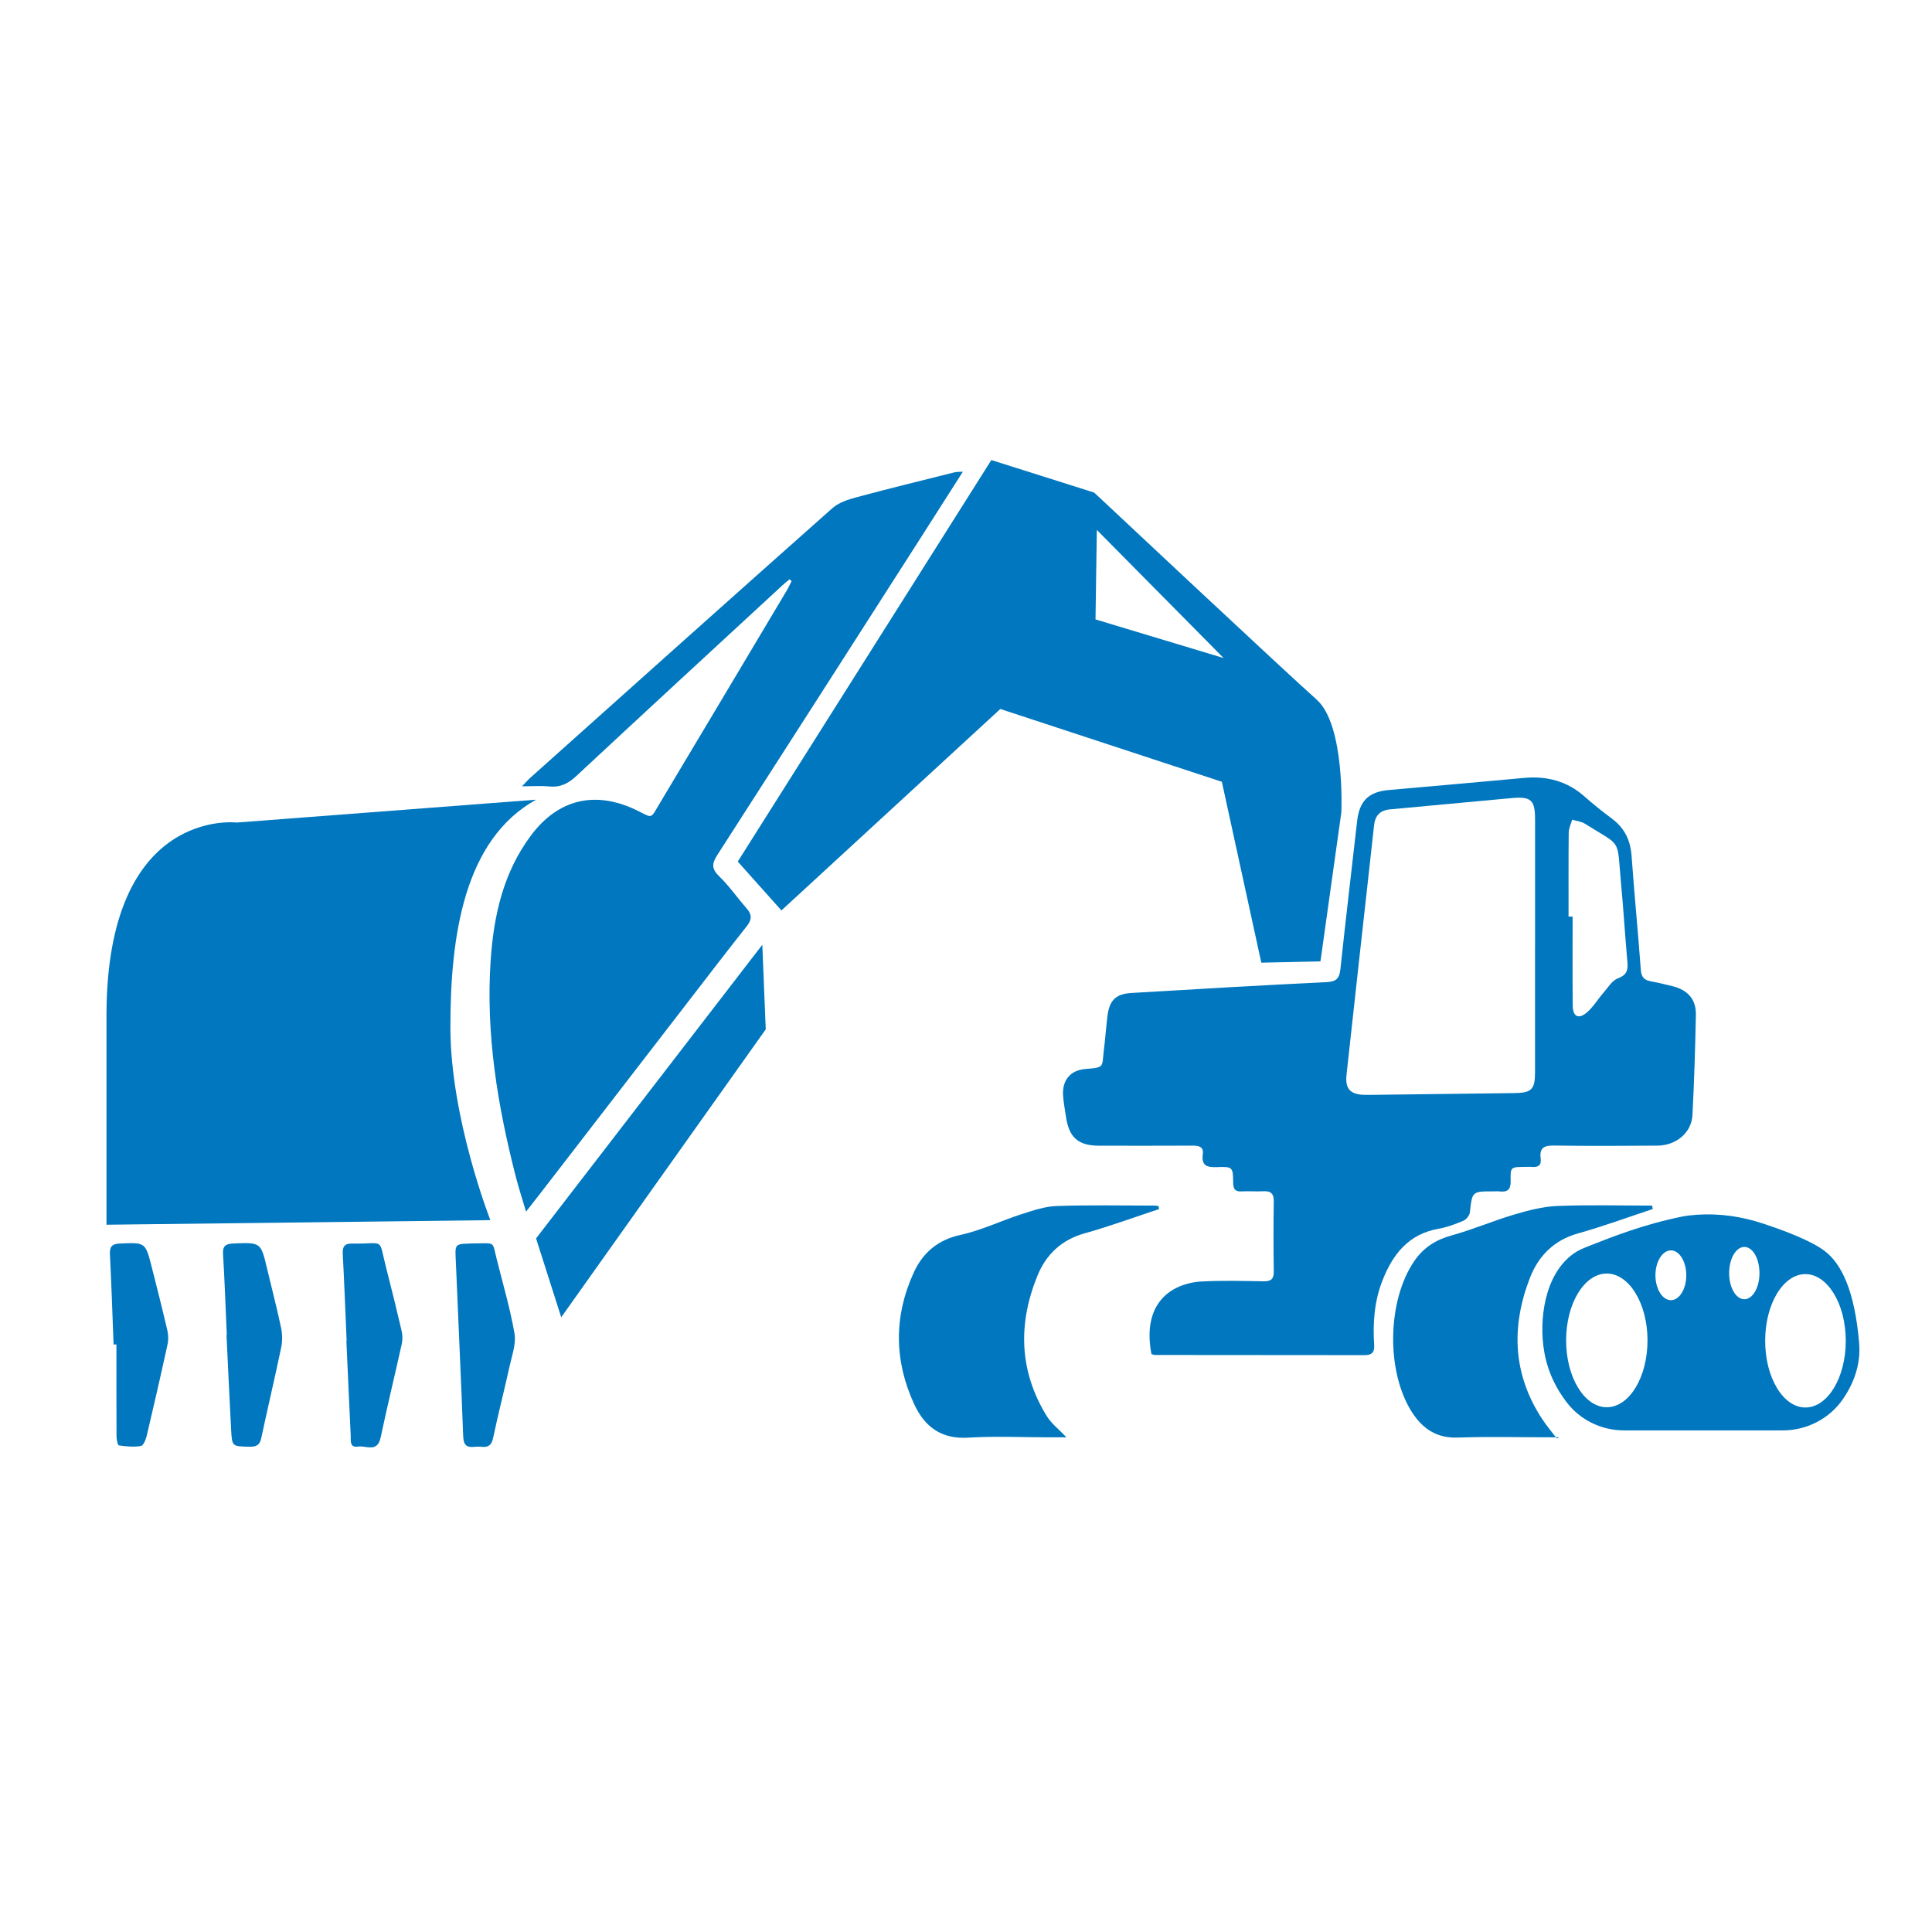 <?xml version="1.0" encoding="UTF-8"?>
<svg id="Ebene_1" data-name="Ebene 1" xmlns="http://www.w3.org/2000/svg" viewBox="0 0 600 600">
  <defs>
    <style>
      .cls-1 {
        fill: #0077be;
        stroke-width: 0px;
      }
    </style>
  </defs>
  <path class="cls-1" d="M357.58,420.48c-1.76-9.18.47-16.33,6.83-20.02,2.5-1.45,5.65-2.31,8.56-2.47,6.47-.36,12.98-.18,19.48-.07,2.29.04,3.16-.72,3.13-3.07-.1-7.23-.12-14.46,0-21.68.05-2.54-.95-3.35-3.33-3.21-2.19.12-4.41-.09-6.6.04-2.11.13-2.66-.77-2.68-2.76-.05-4.81-.15-4.96-5.12-4.78-3.05.11-4.8-.47-4.31-4.03.33-2.36-1.3-2.65-3.21-2.64-9.64.04-19.28.04-28.91.02-6.61,0-9.46-2.53-10.4-9.15-.31-2.17-.75-4.34-.88-6.53-.26-4.76,2.33-7.82,7.11-8.16,5.87-.42,4.94-.72,5.52-5.43.45-3.64.71-7.3,1.15-10.94.6-4.92,2.56-6.93,7.44-7.22,20.17-1.2,40.35-2.4,60.53-3.36,3.1-.15,4.08-1.11,4.39-4.09,1.62-15.3,3.45-30.58,5.18-45.88.72-6.31,3.53-9.14,9.84-9.7,13.97-1.25,27.95-2.44,41.92-3.75,7.14-.67,13.46.96,18.91,5.8,2.73,2.43,5.62,4.71,8.55,6.9,3.88,2.91,5.67,6.71,6.02,11.53.85,11.8,2,23.58,2.87,35.39.16,2.22,1.06,3.17,3.11,3.54,2.26.41,4.5.95,6.74,1.51,4.76,1.19,7.34,4.1,7.25,8.91-.2,10.36-.53,20.73-1.06,31.08-.28,5.51-5.03,9.49-10.95,9.53-10.69.07-21.37.14-32.05-.03-3.08-.05-4.59.74-4.14,4,.29,2.1-.79,2.83-2.76,2.64-.73-.07-1.47-.01-2.2,0-4.31.02-4.48.02-4.36,4.32.07,2.71-.99,3.59-3.49,3.28-.62-.07-1.26-.01-1.89-.01-6.63,0-6.56,0-7.29,6.54-.1.95-1.11,2.19-2.01,2.58-2.49,1.06-5.09,2.03-7.75,2.5-9.26,1.63-14.15,7.87-17.35,15.98-2.56,6.47-3.06,13.24-2.61,20.09.16,2.4-.81,3.18-3.01,3.17-21.68-.03-43.35-.03-65.03-.05-.39,0-.79-.2-1.13-.3M476.73,293.82c0-13.08,0-26.16,0-39.25,0-6.11-1.2-7.27-7.24-6.72-12.61,1.14-25.2,2.36-37.81,3.51-3.11.28-4.63,1.93-4.96,5.01-1.45,13.42-2.98,26.82-4.46,40.23-1.37,12.37-2.72,24.75-4.08,37.12-.48,4.39,1.11,6.19,5.58,6.3.63.02,1.26,0,1.89,0,14.86-.18,29.72-.38,44.57-.55,5.4-.06,6.49-1.09,6.5-6.4.02-13.08,0-26.16,0-39.25M487.12,284.65h1.27c0,9.21-.06,18.43.03,27.64.03,3.39,1.76,4.34,4.32,2.2,2.03-1.69,3.44-4.13,5.21-6.16,1.41-1.62,2.69-3.81,4.5-4.49,2.69-1.02,3.19-2.45,2.96-4.95-.72-8.13-1.21-16.29-1.97-24.42-1.35-14.49.51-11.28-11.23-18.66-1.14-.72-2.64-.85-3.97-1.26-.37,1.34-1.04,2.68-1.06,4.03-.09,8.68-.05,17.38-.05,26.07"/>
  <path class="cls-1" d="M163.37,376.3c-1.2-4.07-2.3-7.41-3.17-10.81-5.65-22.01-9.36-44.28-7.83-67.1.93-13.95,3.9-27.39,12.51-38.91,8.39-11.25,19.81-14,32.47-8.02,5.61,2.65,4.41,3.24,7.72-2.28,13.11-21.91,26.19-43.85,39.26-65.79.56-.94,1.01-1.95,1.51-2.93l-.63-.55c-.73.6-1.48,1.18-2.17,1.82-21.38,19.74-42.79,39.45-64.07,59.28-2.48,2.31-4.93,3.56-8.34,3.23-2.48-.24-4.99-.05-8.51-.05,1.31-1.35,1.92-2.07,2.62-2.69,31.21-27.92,62.4-55.86,93.72-83.65,1.98-1.76,4.89-2.71,7.53-3.42,10.1-2.72,20.27-5.2,30.42-7.74.67-.17,1.39-.12,2.62-.2-4.58,7.18-8.89,13.96-13.22,20.72-21,32.79-41.98,65.59-63.05,98.33-1.69,2.62-1.83,4.27.58,6.6,3.14,3.04,5.67,6.71,8.56,10.01,1.67,1.91,1.62,3.47.02,5.48-6.43,8.12-12.72,16.35-19.05,24.55-14.89,19.31-29.78,38.62-44.68,57.93-1.4,1.82-2.82,3.62-4.83,6.19"/>
  <path class="cls-1" d="M359.99,375.48c-7.71,2.54-15.36,5.36-23.17,7.55-7.18,2.02-11.94,6.56-14.62,13.13-6.1,14.92-5.72,29.61,2.86,43.59,1.47,2.4,3.88,4.22,6.14,6.62h-5.73c-8.27,0-16.57-.41-24.81.11-8.27.52-13.47-3.37-16.68-10.25-6.32-13.56-6.44-27.4-.22-41,2.78-6.08,7.41-10.18,14.53-11.72,6.48-1.41,12.61-4.4,18.96-6.44,3.55-1.14,7.23-2.4,10.89-2.53,10.14-.35,20.31-.14,30.46-.13.4,0,.81.11,1.21.17l.16.91"/>
  <path class="cls-1" d="M513.29,375.47c-7.72,2.55-15.36,5.37-23.17,7.56-7.56,2.12-12.36,7.01-15.04,13.96-5.83,15.15-5.25,29.9,3.9,43.77,1.37,2.08,3,3.99,4.5,5.98.28-.13.55-.25.83-.38h-3.26c-9.43,0-18.87-.24-28.28.09-6.42.23-10.77-2.57-14.11-7.64-8.24-12.54-7.95-34.81.6-47.24,2.85-4.15,6.68-6.57,11.61-7.92,6.54-1.8,12.82-4.52,19.33-6.45,4.36-1.29,8.89-2.49,13.39-2.67,9.81-.4,19.66-.12,29.49-.12.07.35.14.71.21,1.06"/>
  <path class="cls-1" d="M70.43,414.57c-.37-8.36-.65-16.72-1.16-25.08-.16-2.56.83-3.21,3.16-3.31,8.59-.35,8.57-.4,10.53,7.87,1.44,6.11,3.04,12.17,4.33,18.31.42,1.97.44,4.17.03,6.14-1.96,9.41-4.19,18.75-6.19,28.15-.48,2.3-1.71,2.69-3.76,2.64-5.26-.12-5.31-.03-5.59-5.26-.52-9.82-.97-19.64-1.44-29.46.03,0,.06,0,.09,0"/>
  <path class="cls-1" d="M107.65,416.38c-.39-8.98-.73-17.97-1.2-26.95-.12-2.26.53-3.28,2.9-3.23,10.49.22,8.03-2.27,10.69,8,1.65,6.37,3.21,12.77,4.7,19.17.3,1.28.31,2.73.03,4.01-2.14,9.7-4.51,19.34-6.56,29.06-1.01,4.78-4.5,2.44-7,2.8-2.73.41-2.22-1.86-2.29-3.4-.48-9.82-.9-19.64-1.35-29.46.02,0,.05,0,.07,0"/>
  <path class="cls-1" d="M147.87,386.16c5.98-.11,5.04-.56,6.37,4.79,1.92,7.71,4.19,15.37,5.54,23.18.55,3.18-.77,6.74-1.5,10.07-1.64,7.46-3.56,14.86-5.13,22.33-.47,2.26-1.47,3.02-3.59,2.79-.73-.08-1.48-.08-2.2,0-2.52.31-3.41-.63-3.51-3.28-.65-17.69-1.51-35.36-2.23-53.04-.3-7.25-.95-6.63,6.24-6.86"/>
  <path class="cls-1" d="M35.27,417.53c-.36-9.31-.65-18.63-1.13-27.93-.13-2.45.63-3.31,3.08-3.41,7.9-.33,7.92-.42,9.85,7.1,1.68,6.59,3.34,13.19,4.89,19.81.32,1.38.39,2.95.09,4.32-2.07,9.51-4.24,18.99-6.48,28.46-.28,1.19-1.04,3.06-1.82,3.19-2.21.37-4.57.15-6.81-.19-.39-.06-.74-1.8-.75-2.77-.06-9.52-.03-19.05-.03-28.57-.29,0-.58,0-.88,0"/>
  <path class="cls-1" d="M166.49,248.35l-92.97,7.1s-40.45-4.97-40.45,59.97v64.93l119.22-1.42s-12.42-31.58-12.42-59.97,4.26-58.19,26.61-70.61"/>
  <polygon class="cls-1" points="236.74 293.41 237.81 319.67 174.29 409.09 166.48 384.6 236.74 293.41"/>
  <path class="cls-1" d="M408.9,217.26c-8.92-7.85-69.09-64.28-69.09-64.28l-31.94-10.11-78.75,124.7,13.56,15.17,67.98-62.56,68.8,22.61,12.25,56.18,18.37-.41,6.49-46.32s1.19-27.13-7.69-34.98M340.22,192.35l.41-27.78,39.37,39.79-39.79-12Z"/>
  <path class="cls-1" d="M577.37,417.05c-1.4-16.48-5.59-24.66-10.73-28.57-4.19-3.16-12.54-6.33-18.95-8.43-6.7-2.26-13.73-3.29-20.8-2.79-1.6.12-3.21.29-4.6.58-12.41,2.55-21.66,6.33-28.03,8.8-3.16,1.23-4.19,1.73-5.43,2.59-9.33,6.49-10.89,20.92-9.29,30.33,1.07,6.58,3.9,11.88,6.95,15.86,4.23,5.59,10.85,8.8,17.88,8.8h49.32c7.44,0,14.47-3.62,18.7-9.78,3.08-4.52,5.59-10.44,4.97-17.39M498.99,437.03c-6.95,0-12.62-9.29-12.62-20.76s5.67-20.76,12.62-20.76,12.66,9.29,12.66,20.76-5.67,20.76-12.66,20.76M518.92,403.78c-2.63,0-4.81-3.45-4.81-7.73s2.18-7.73,4.81-7.73,4.77,3.45,4.77,7.73-2.14,7.73-4.77,7.73M541.73,403.49c-2.63,0-4.73-3.62-4.73-8.1s2.1-8.14,4.73-8.14,4.69,3.66,4.69,8.14-2.1,8.1-4.69,8.1M560.68,437.11c-6.9,0-12.49-9.25-12.49-20.71s5.59-20.71,12.49-20.71,12.54,9.29,12.54,20.71-5.59,20.71-12.54,20.71"/>
</svg>